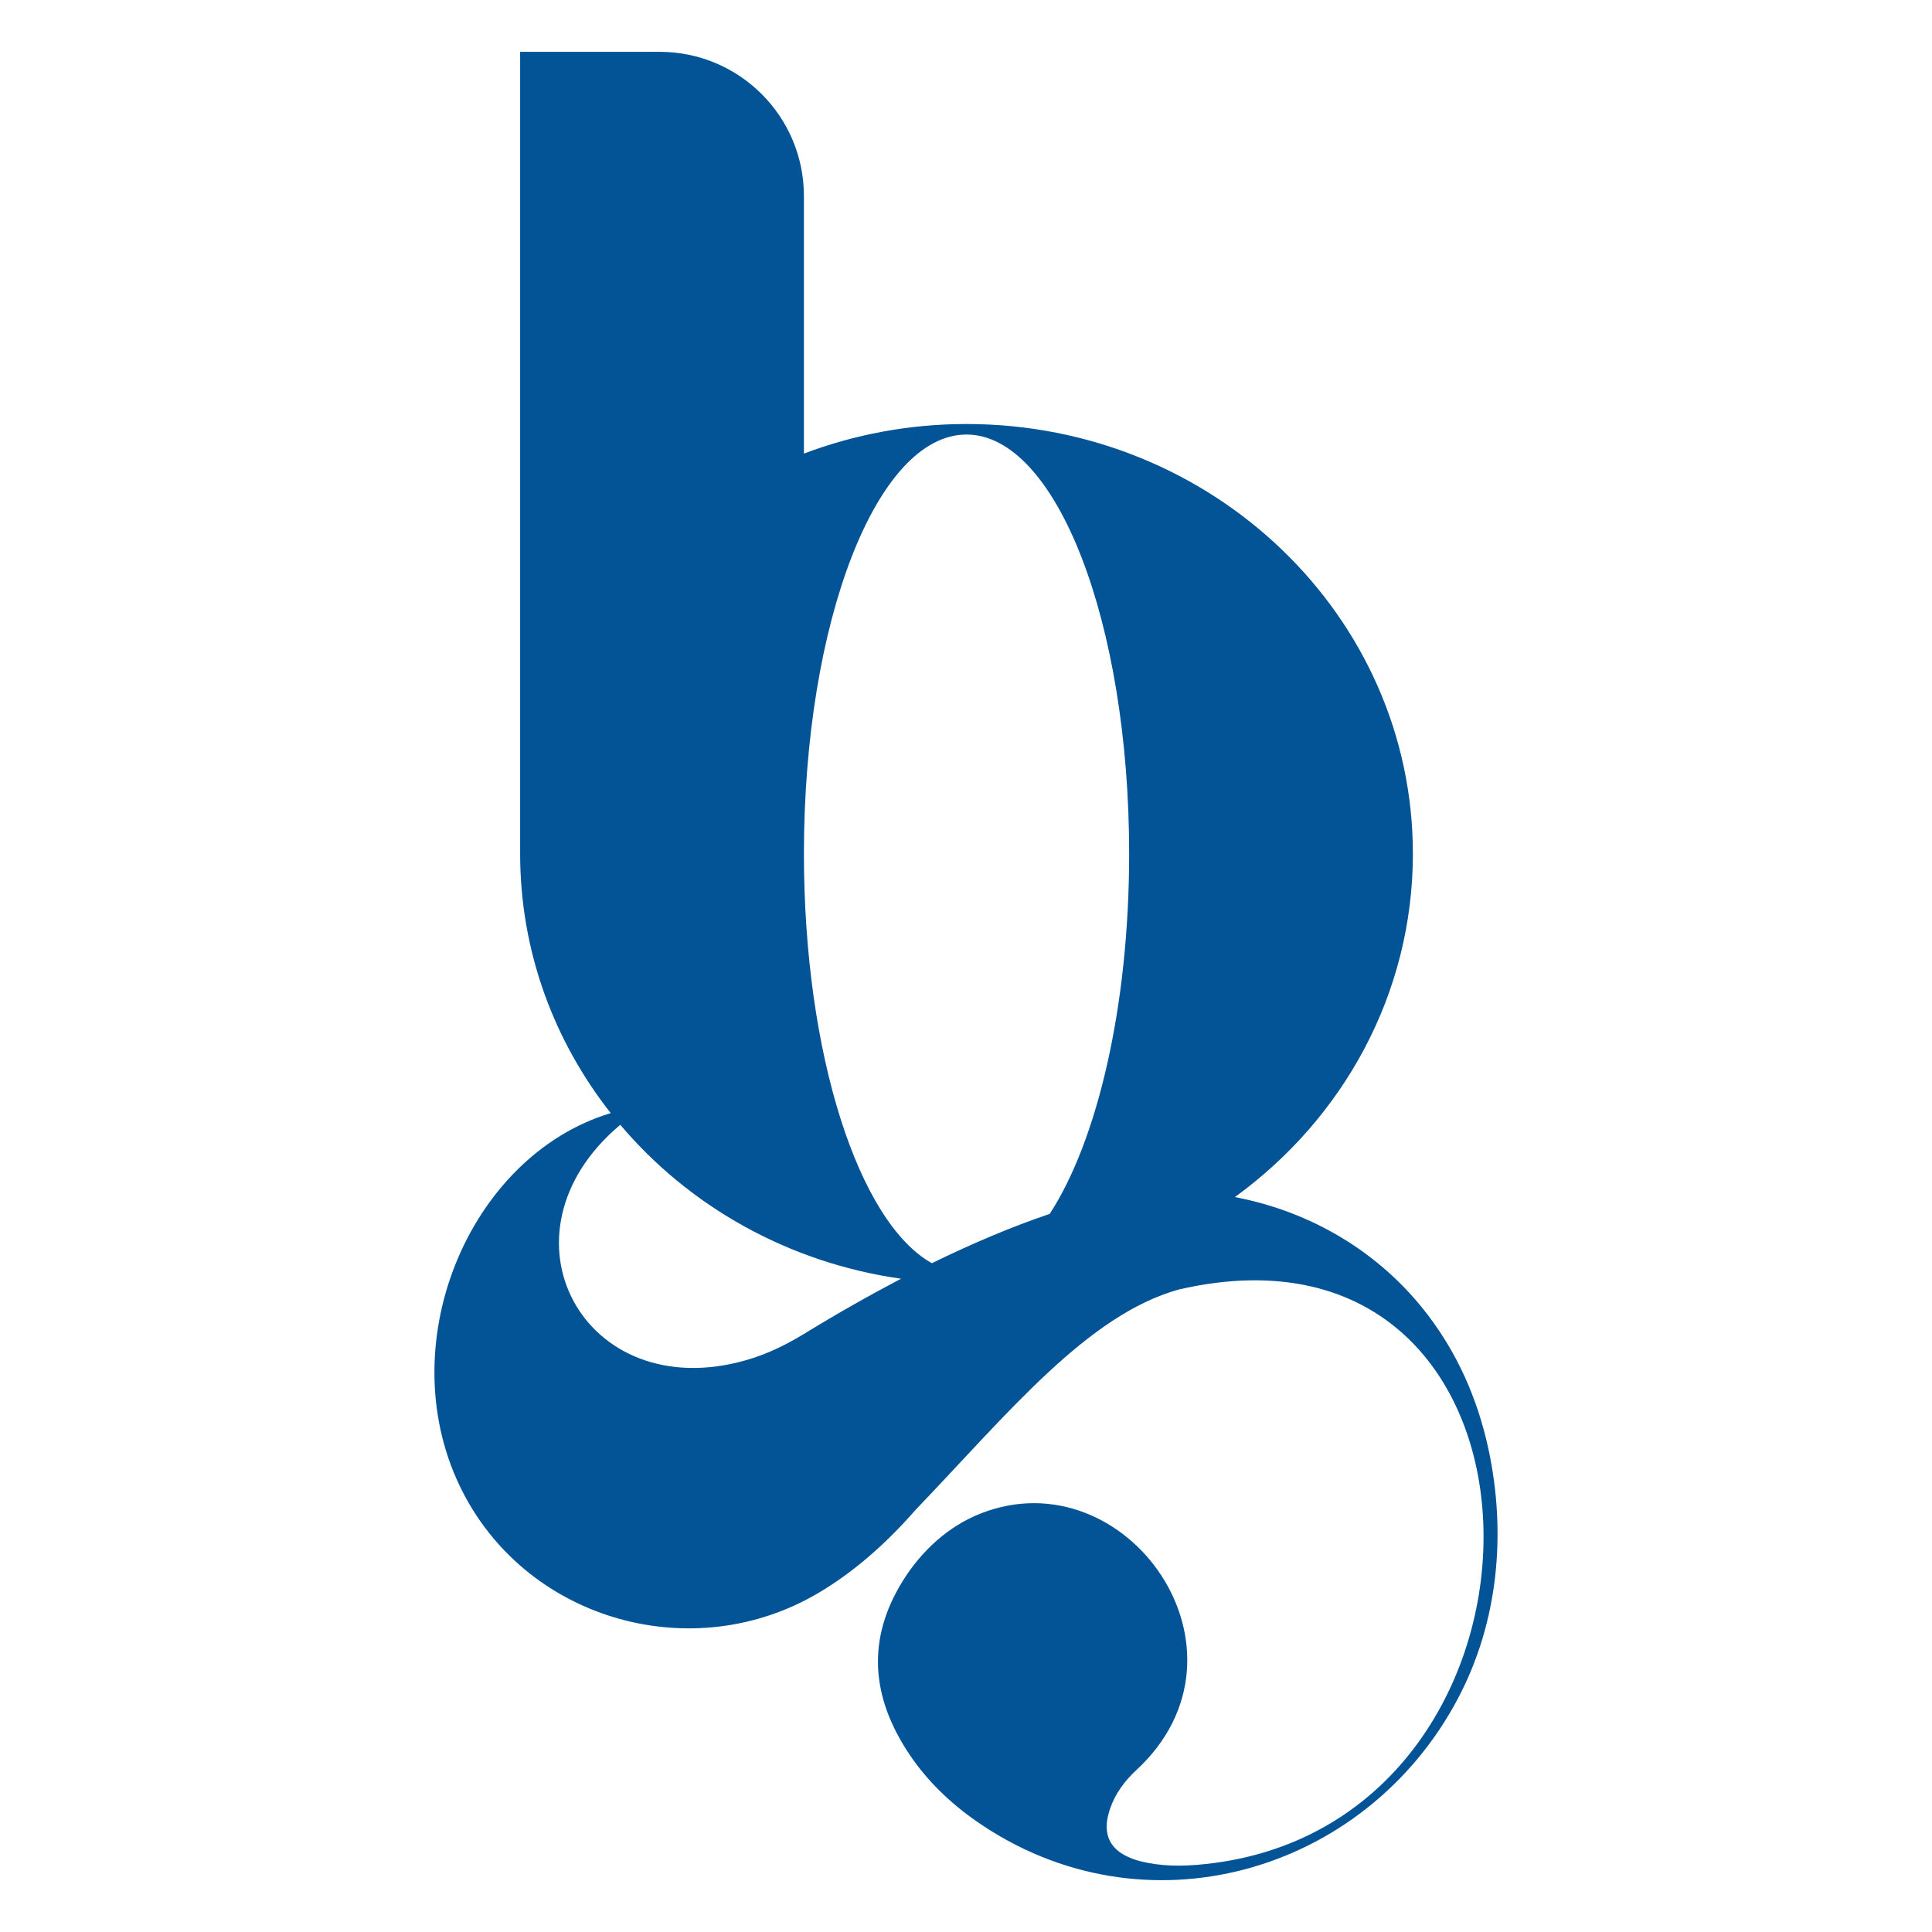 <?xml version="1.0" encoding="utf-8"?>
<!-- Generator: Adobe Illustrator 16.0.0, SVG Export Plug-In . SVG Version: 6.00 Build 0)  -->
<!DOCTYPE svg PUBLIC "-//W3C//DTD SVG 1.1//EN" "http://www.w3.org/Graphics/SVG/1.1/DTD/svg11.dtd">
<svg version="1.1" id="Calque_1" xmlns="http://www.w3.org/2000/svg" xmlns:xlink="http://www.w3.org/1999/xlink" x="0px" y="0px"
	 width="36px" height="36px" viewBox="0 0 36 36" enable-background="new 0 0 36 36" xml:space="preserve">
<path fill="#035397" d="M27.733,26.992c-0.206-0.948-0.583-1.77-1.117-2.476c-0.9-1.189-2.198-1.943-3.606-2.21
	c2.015-1.462,3.317-3.783,3.317-6.399c0-4.421-3.724-8.006-8.318-8.006c-1.069,0-2.09,0.196-3.029,0.551V3.654
	c0-1.486-1.204-2.688-2.688-2.688h-2.6v14.941c0,1.816,0.629,3.49,1.688,4.834c-2.667,0.805-4.146,4.381-2.749,7.077
	c1.238,2.392,4.293,3.237,6.612,1.868c0.637-0.374,1.242-0.894,1.815-1.549c1.737-1.814,3.204-3.634,4.907-4.109
	c7.485-1.724,7.544,10.134,0.335,10.721c-0.212,0.017-0.424,0.021-0.635,0.002c-0.835-0.078-1.201-0.406-0.98-1.05
	c0.094-0.276,0.271-0.516,0.483-0.712c2.405-2.217-0.171-5.853-2.89-4.789c-0.613,0.24-1.111,0.702-1.459,1.263
	c-0.666,1.075-0.594,2.147,0.122,3.221c0.329,0.493,0.762,0.91,1.247,1.248c3.117,2.177,7.254,0.982,8.979-2.284
	C27.92,30.225,28.073,28.566,27.733,26.992z M18.009,8.097c1.674,0,3.031,3.497,3.031,7.81c0,2.854-0.594,5.349-1.48,6.712
	c-0.701,0.237-1.433,0.546-2.196,0.919C16,22.775,14.98,19.649,14.98,15.907C14.98,11.594,16.334,8.097,18.009,8.097z
	 M14.977,24.858c-0.331,0.201-0.684,0.374-1.058,0.482c-3.042,0.885-4.788-2.346-2.361-4.381c1.283,1.518,3.129,2.57,5.231,2.868
	C16.203,24.135,15.598,24.477,14.977,24.858z"/>
</svg>
